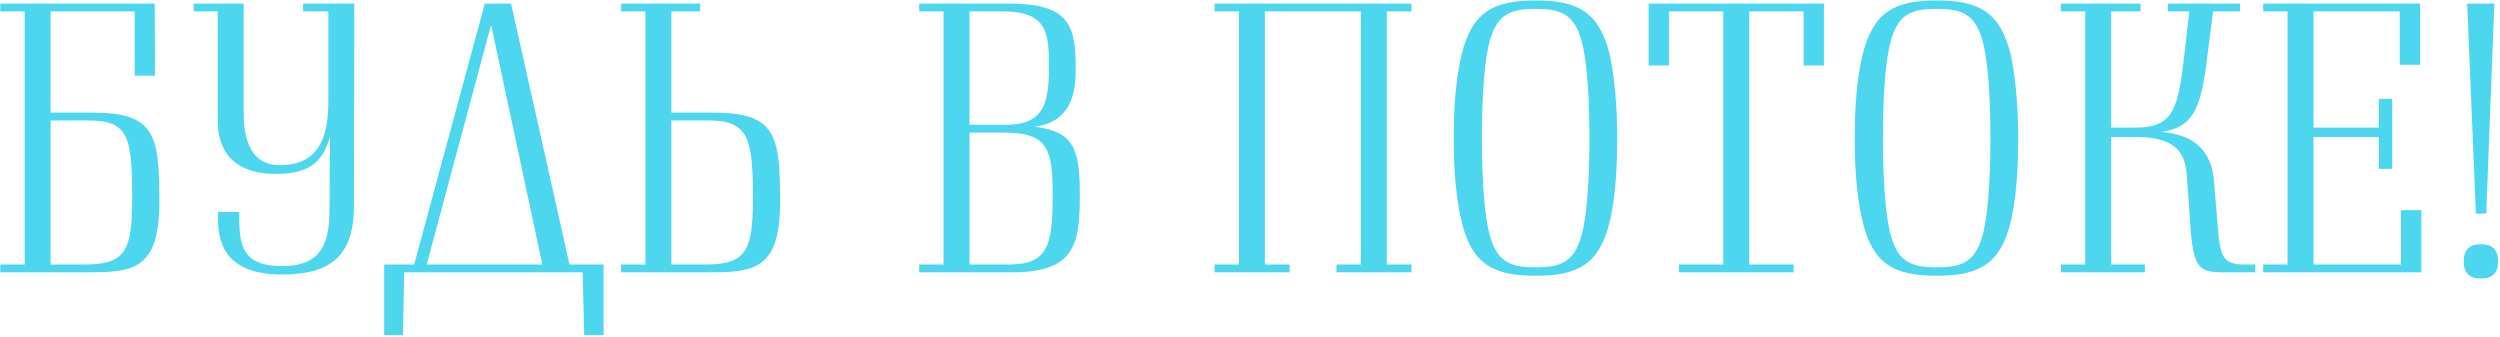 <?xml version="1.0" encoding="UTF-8"?> <svg xmlns="http://www.w3.org/2000/svg" width="1120" height="151" viewBox="0 0 1120 151" fill="none"> <path d="M22.68 50.46V5.1H60.34V33.94H69.44L69.3 1.6H0.14V5.1H11.06V118.5H0.14V122H34.44C57.68 122 71.4 123.26 71.4 90.5C71.4 60.4 69.58 50.32 41.02 50.46H22.68ZM22.68 118.5V53.96H39.62C57.54 53.96 59.22 61.24 59.22 88.82C59.22 112.34 56.28 118.5 37.8 118.5H22.68ZM158.727 1.6H135.767V5.1H147.107V45.42C147.107 63.06 141.787 73.98 125.407 73.98C110.147 73.98 109.167 58.16 109.167 50.04V1.6H86.767V5.1H97.547V54.38C97.547 66.98 104.127 77.9 123.587 77.9C137.727 77.9 144.307 73.28 147.667 61.8H147.807L147.667 85.74C147.527 101.14 149.487 119.2 126.527 119.2C110.847 119.2 107.207 112.48 107.207 98.76V94.98H97.687V99.04C97.827 110.38 102.447 122.98 126.387 122.98C148.087 122.98 158.587 114.72 158.587 92.04L158.727 1.6ZM270.398 118.5H255.138L228.958 1.6H217.198L185.558 118.5H172.118V150.14H180.518L181.078 122H261.018L261.718 150.14H270.398V118.5ZM242.958 118.5H191.158L219.858 11.68H220.138L242.958 118.5ZM300.766 50.46V5.1H313.646V1.6H278.226V5.1H289.146V118.5H278.226V122H312.526C335.766 122 349.486 123.26 349.486 90.5C349.486 60.4 347.666 50.32 319.106 50.46H300.766ZM300.766 118.5V53.96H317.706C335.626 53.96 337.306 62.64 337.306 88.82C337.306 112.34 334.366 118.5 315.886 118.5H300.766ZM411.8 1.6V5.1H422.72V118.5H411.8V122H453.38C481.94 122 483.76 109.12 483.76 87C483.76 66 480.68 59 463.6 56.76C479.14 54.66 481.94 42.9 481.94 31C481.94 11.54 479.28 1.6 451.98 1.6H411.8ZM434.34 55.92V5.1H449.18C469.9 5.1 469.9 15.46 469.9 31C469.9 48.08 466.54 55.92 450.16 55.92H434.34ZM434.34 118.5V59.42H450.16C469.62 59.42 471.58 67.26 471.58 87C471.58 109.4 469.9 118.5 451.98 118.5H434.34ZM621.284 5.1H632.344V1.6H544.144V5.1H555.064V118.5H544.144V122H577.744V118.5H566.684V5.1H609.664V118.5H598.744V122H632.344V118.5H621.284V5.1ZM687.983 123.54C706.743 123.54 716.543 118.5 721.163 99.32C723.543 89.52 724.523 76.08 724.523 61.8C724.523 47.52 723.263 34.36 721.163 24.42C716.403 5.24 706.743 0.2 687.983 0.2C669.223 0.2 659.563 5.24 654.803 24.42C652.423 34.22 651.163 47.52 651.303 61.8C651.163 76.08 652.423 89.52 654.803 99.32C659.423 118.5 669.223 123.54 687.983 123.54ZM687.983 119.76C674.963 119.76 668.803 116.68 666.003 98.48C664.463 88.68 663.903 75.1 663.903 61.8C663.903 48.5 664.463 35.06 666.003 25.26C668.803 7.06 674.963 3.98 687.983 3.98C701.003 3.98 707.163 7.06 709.963 25.26C711.503 35.06 712.063 48.5 712.063 61.8C712.063 75.1 711.503 88.68 709.963 98.48C707.163 116.68 701.003 119.76 687.983 119.76ZM808.017 29.32H817.117V1.6H738.577V29.32H747.677V5.1H772.037V118.5H752.157V122H803.537V118.5H783.657V5.1H808.017V29.32ZM867.631 123.54C886.391 123.54 896.191 118.5 900.811 99.32C903.191 89.52 904.171 76.08 904.171 61.8C904.171 47.52 902.911 34.36 900.811 24.42C896.051 5.24 886.391 0.2 867.631 0.2C848.871 0.2 839.211 5.24 834.451 24.42C832.071 34.22 830.811 47.52 830.951 61.8C830.811 76.08 832.071 89.52 834.451 99.32C839.071 118.5 848.871 123.54 867.631 123.54ZM867.631 119.76C854.611 119.76 848.451 116.68 845.651 98.48C844.111 88.68 843.551 75.1 843.551 61.8C843.551 48.5 844.111 35.06 845.651 25.26C848.451 7.06 854.611 3.98 867.631 3.98C880.651 3.98 886.811 7.06 889.611 25.26C891.151 35.06 891.711 48.5 891.711 61.8C891.711 75.1 891.151 88.68 889.611 98.48C886.811 116.68 880.651 119.76 867.631 119.76ZM1005.45 118.5C995.785 118.5 994.665 114.58 993.685 102.82L991.865 81.26C990.465 63.2 977.445 59.84 968.345 59.14C981.645 57.04 985.985 50.32 988.785 25.96L991.445 5.1H1003.49V1.6H971.285V5.1H980.805L978.565 24.84C975.765 49.06 973.665 57.18 956.445 57.18H945.805V5.1H958.965V1.6H923.265V5.1H934.185V118.5H923.265V122H960.925V118.5H945.805V61.38H956.725C973.385 61.38 978.845 67.12 979.685 78.46L981.365 102.26C982.905 123.4 986.545 122 1001.81 122H1010.35V118.5H1005.45ZM1065.71 61.38V75.66H1071.73V44.3H1065.71V57.18H1036.45V5.1H1075.09V29.04H1084.19V1.6H1013.91V5.1H1024.83V118.5H1013.91V122H1084.75V94.14H1075.65V118.5H1036.45V61.38H1065.71ZM1117.47 1.6H1105.29L1109.21 95.68H1113.83L1117.47 1.6ZM1111.45 124.8C1116.63 124.8 1119.15 122.28 1119.15 117.1C1119.15 111.92 1116.63 109.4 1111.45 109.4C1106.27 109.4 1103.75 111.92 1103.75 117.1C1103.75 122.28 1106.27 124.8 1111.45 124.8Z" fill="#4DD7EE"></path> </svg> 